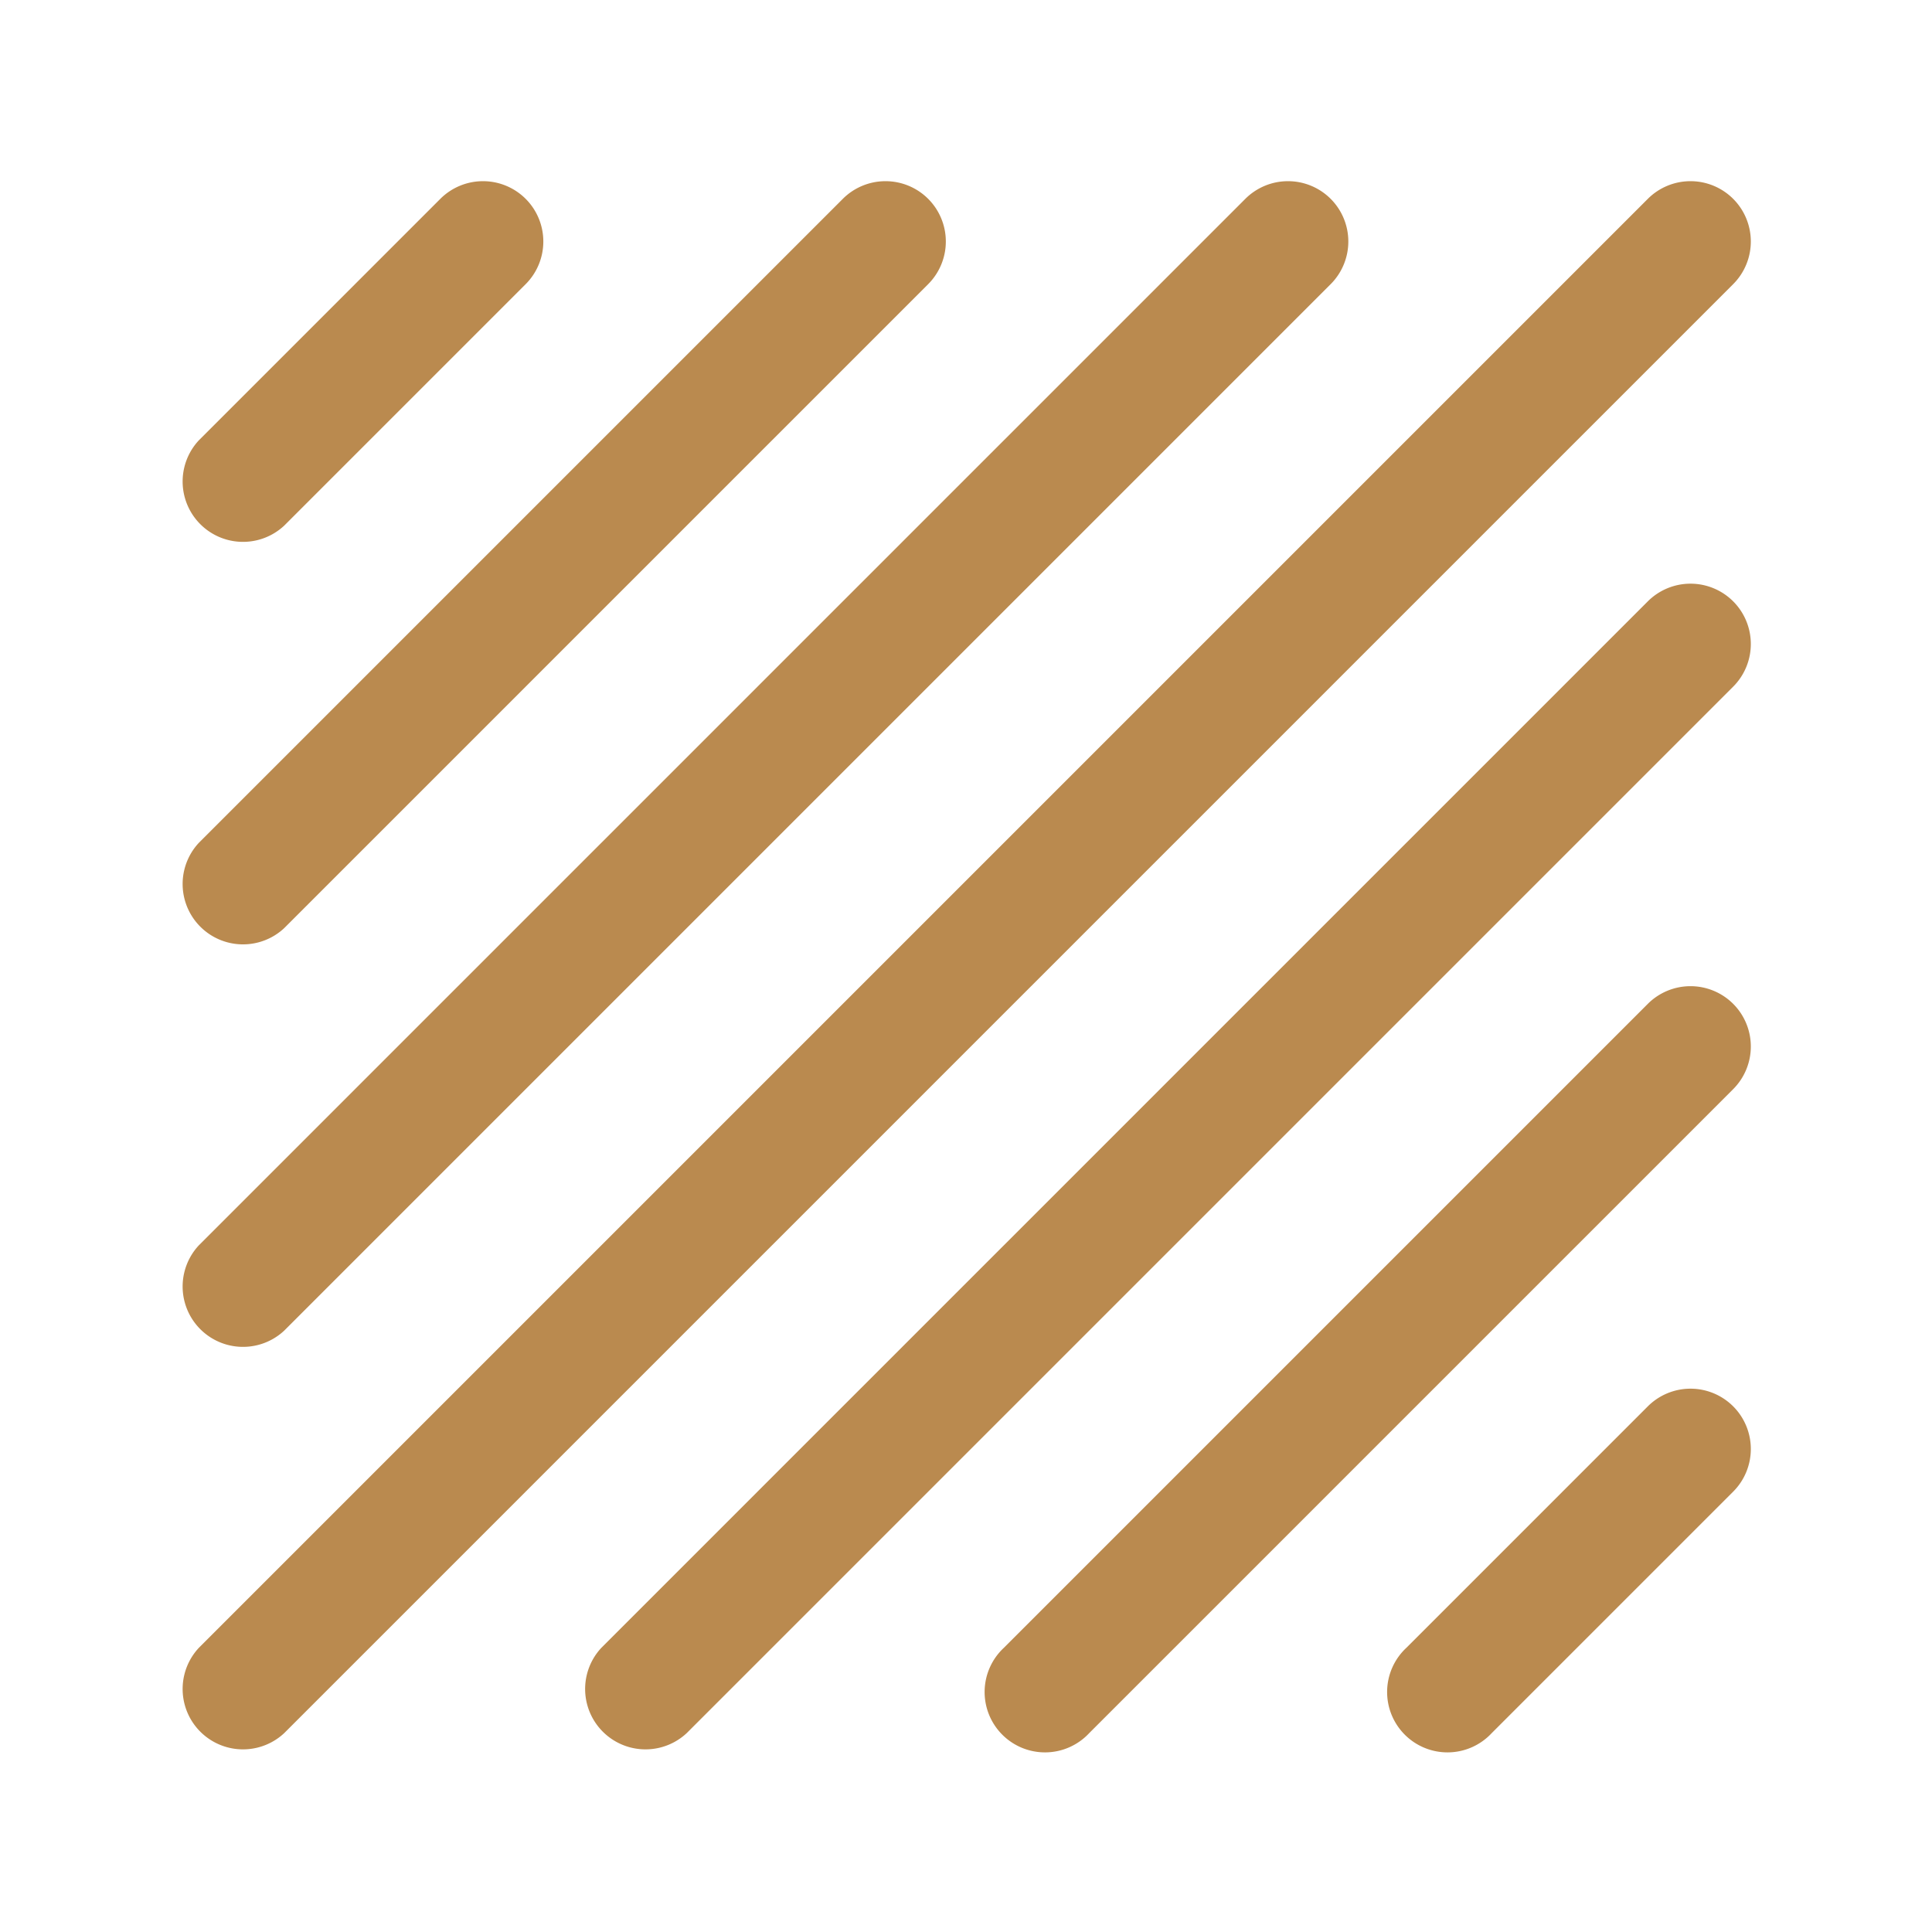 <svg xmlns="http://www.w3.org/2000/svg" xmlns:xlink="http://www.w3.org/1999/xlink" width="512" height="512" x="0" y="0" viewBox="0 0 24 24" style="enable-background:new 0 0 512 512" xml:space="preserve" class=""><g><g fill="#000" fill-rule="evenodd" clip-rule="evenodd"><path d="M6.53 2.47a.75.75 0 0 1 0 1.06l-3 3a.75.75 0 0 1-1.06-1.06l3-3a.75.75 0 0 1 1.06 0zM21.53 17.47a.75.75 0 0 1 0 1.06l-3 3a.75.75 0 1 1-1.06-1.06l3-3a.75.75 0 0 1 1.06 0zM11.53 2.47a.75.75 0 0 1 0 1.06l-8 8a.75.75 0 0 1-1.06-1.06l8-8a.75.75 0 0 1 1.06 0zM16.53 2.47a.75.75 0 0 1 0 1.06l-13 13a.75.75 0 0 1-1.06-1.06l13-13a.75.75 0 0 1 1.06 0zM21.53 2.47a.75.75 0 0 1 0 1.06l-18 18a.75.75 0 0 1-1.06-1.06l18-18a.75.75 0 0 1 1.06 0zM21.53 7.47a.75.75 0 0 1 0 1.06l-13 13a.75.75 0 0 1-1.06-1.06l13-13a.75.75 0 0 1 1.06 0zM21.53 12.47a.75.75 0 0 1 0 1.06l-8 8a.75.75 0 1 1-1.06-1.06l8-8a.75.75 0 0 1 1.06 0z" fill="#ba8a4f" opacity="1" data-original="#000000"></path></g></g></svg>